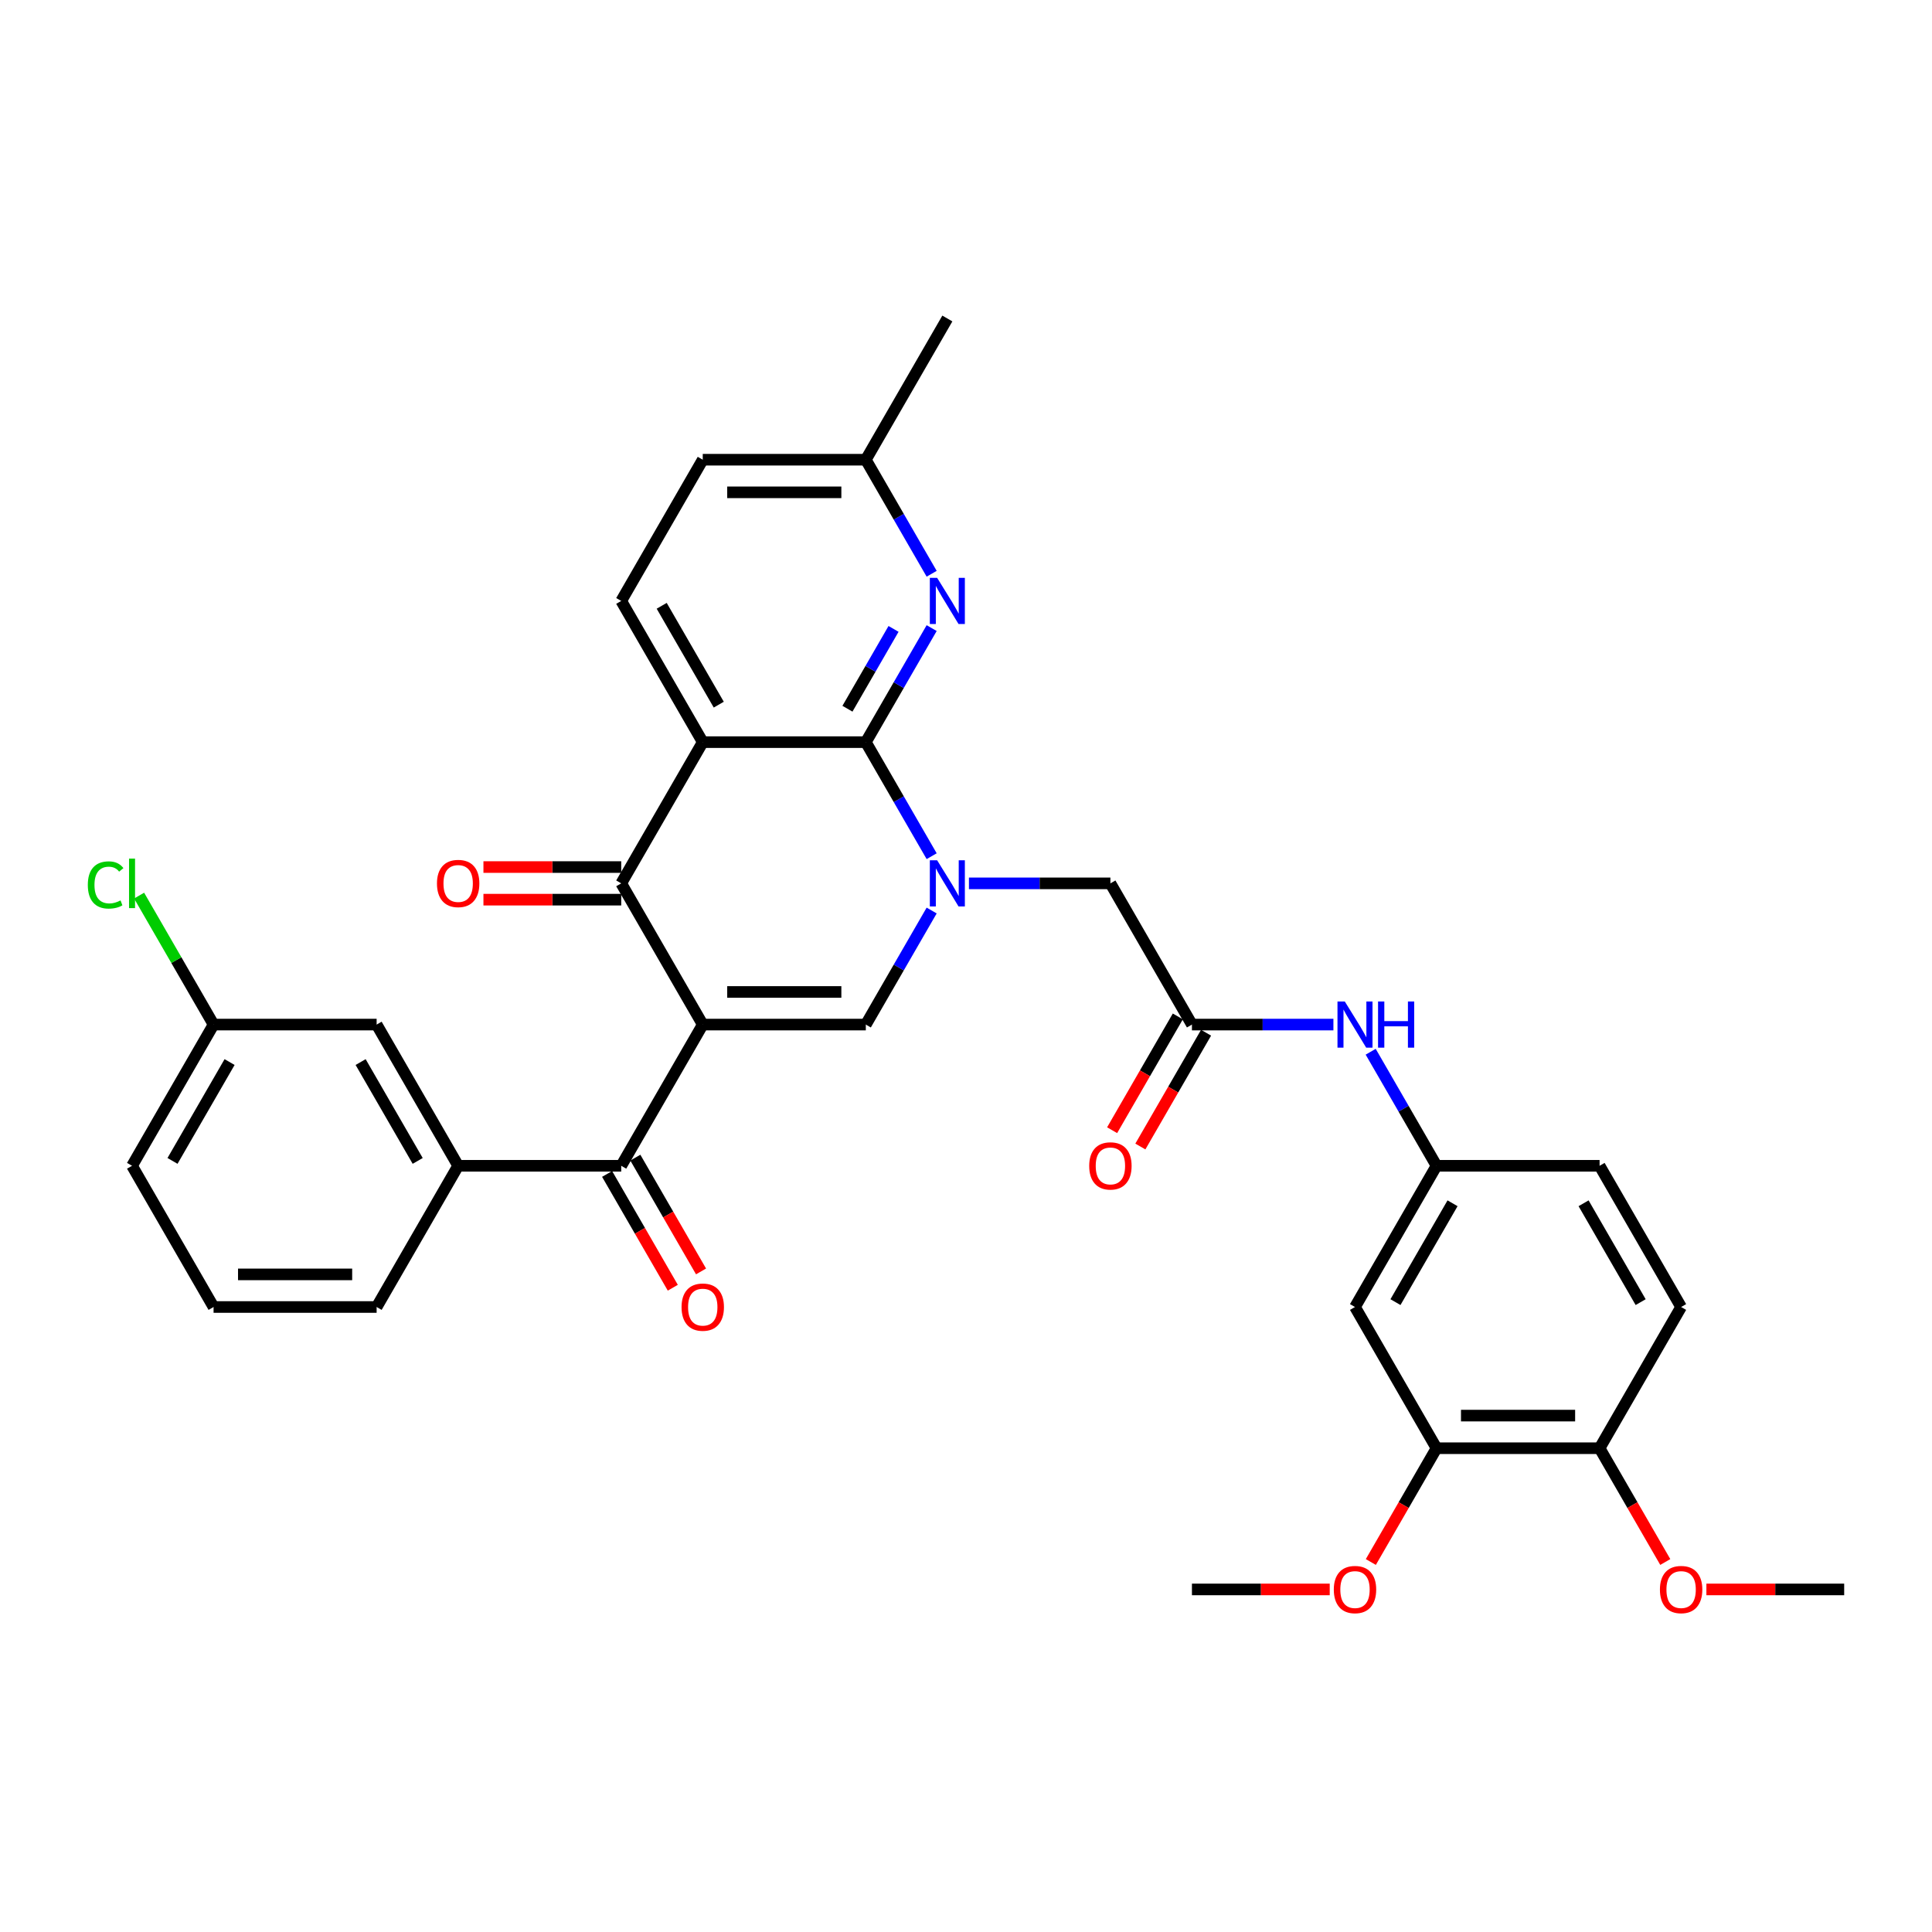 <?xml version='1.0' encoding='iso-8859-1'?>
<svg version='1.1' baseProfile='full'
              xmlns='http://www.w3.org/2000/svg'
                      xmlns:rdkit='http://www.rdkit.org/xml'
                      xmlns:xlink='http://www.w3.org/1999/xlink'
                  xml:space='preserve'
width='1000px' height='1000px' viewBox='0 0 1000 1000'>
<!-- END OF HEADER -->
<rect style='opacity:1.0;fill:#FFFFFF;stroke:none' width='1000' height='1000' x='0' y='0'> </rect>
<path class='bond-3' d='M 363.744,530.318 L 321.544,457.225' style='fill:none;fill-rule:evenodd;stroke:#000000;stroke-width:6px;stroke-linecap:butt;stroke-linejoin:miter;stroke-opacity:1' />
<path class='bond-4' d='M 363.744,530.318 L 448.145,530.318' style='fill:none;fill-rule:evenodd;stroke:#000000;stroke-width:6px;stroke-linecap:butt;stroke-linejoin:miter;stroke-opacity:1' />
<path class='bond-4' d='M 376.404,513.438 L 435.485,513.438' style='fill:none;fill-rule:evenodd;stroke:#000000;stroke-width:6px;stroke-linecap:butt;stroke-linejoin:miter;stroke-opacity:1' />
<path class='bond-5' d='M 363.744,530.318 L 321.544,603.41' style='fill:none;fill-rule:evenodd;stroke:#000000;stroke-width:6px;stroke-linecap:butt;stroke-linejoin:miter;stroke-opacity:1' />
<path class='bond-0' d='M 482.226,471.286 L 465.186,500.802' style='fill:none;fill-rule:evenodd;stroke:#0000FF;stroke-width:6px;stroke-linecap:butt;stroke-linejoin:miter;stroke-opacity:1' />
<path class='bond-0' d='M 465.186,500.802 L 448.145,530.318' style='fill:none;fill-rule:evenodd;stroke:#000000;stroke-width:6px;stroke-linecap:butt;stroke-linejoin:miter;stroke-opacity:1' />
<path class='bond-1' d='M 482.226,443.164 L 465.186,413.648' style='fill:none;fill-rule:evenodd;stroke:#0000FF;stroke-width:6px;stroke-linecap:butt;stroke-linejoin:miter;stroke-opacity:1' />
<path class='bond-1' d='M 465.186,413.648 L 448.145,384.132' style='fill:none;fill-rule:evenodd;stroke:#000000;stroke-width:6px;stroke-linecap:butt;stroke-linejoin:miter;stroke-opacity:1' />
<path class='bond-9' d='M 501.519,457.225 L 538.132,457.225' style='fill:none;fill-rule:evenodd;stroke:#0000FF;stroke-width:6px;stroke-linecap:butt;stroke-linejoin:miter;stroke-opacity:1' />
<path class='bond-9' d='M 538.132,457.225 L 574.745,457.225' style='fill:none;fill-rule:evenodd;stroke:#000000;stroke-width:6px;stroke-linecap:butt;stroke-linejoin:miter;stroke-opacity:1' />
<path class='bond-6' d='M 448.145,384.132 L 465.186,354.616' style='fill:none;fill-rule:evenodd;stroke:#000000;stroke-width:6px;stroke-linecap:butt;stroke-linejoin:miter;stroke-opacity:1' />
<path class='bond-6' d='M 465.186,354.616 L 482.226,325.101' style='fill:none;fill-rule:evenodd;stroke:#0000FF;stroke-width:6px;stroke-linecap:butt;stroke-linejoin:miter;stroke-opacity:1' />
<path class='bond-6' d='M 438.638,366.838 L 450.567,346.176' style='fill:none;fill-rule:evenodd;stroke:#000000;stroke-width:6px;stroke-linecap:butt;stroke-linejoin:miter;stroke-opacity:1' />
<path class='bond-6' d='M 450.567,346.176 L 462.496,325.515' style='fill:none;fill-rule:evenodd;stroke:#0000FF;stroke-width:6px;stroke-linecap:butt;stroke-linejoin:miter;stroke-opacity:1' />
<path class='bond-34' d='M 448.145,384.132 L 363.744,384.132' style='fill:none;fill-rule:evenodd;stroke:#000000;stroke-width:6px;stroke-linecap:butt;stroke-linejoin:miter;stroke-opacity:1' />
<path class='bond-2' d='M 363.744,384.132 L 321.544,457.225' style='fill:none;fill-rule:evenodd;stroke:#000000;stroke-width:6px;stroke-linecap:butt;stroke-linejoin:miter;stroke-opacity:1' />
<path class='bond-10' d='M 363.744,384.132 L 321.544,311.04' style='fill:none;fill-rule:evenodd;stroke:#000000;stroke-width:6px;stroke-linecap:butt;stroke-linejoin:miter;stroke-opacity:1' />
<path class='bond-10' d='M 372.033,364.728 L 342.493,313.563' style='fill:none;fill-rule:evenodd;stroke:#000000;stroke-width:6px;stroke-linecap:butt;stroke-linejoin:miter;stroke-opacity:1' />
<path class='bond-14' d='M 321.544,448.785 L 285.885,448.785' style='fill:none;fill-rule:evenodd;stroke:#000000;stroke-width:6px;stroke-linecap:butt;stroke-linejoin:miter;stroke-opacity:1' />
<path class='bond-14' d='M 285.885,448.785 L 250.226,448.785' style='fill:none;fill-rule:evenodd;stroke:#FF0000;stroke-width:6px;stroke-linecap:butt;stroke-linejoin:miter;stroke-opacity:1' />
<path class='bond-14' d='M 321.544,465.665 L 285.885,465.665' style='fill:none;fill-rule:evenodd;stroke:#000000;stroke-width:6px;stroke-linecap:butt;stroke-linejoin:miter;stroke-opacity:1' />
<path class='bond-14' d='M 285.885,465.665 L 250.226,465.665' style='fill:none;fill-rule:evenodd;stroke:#FF0000;stroke-width:6px;stroke-linecap:butt;stroke-linejoin:miter;stroke-opacity:1' />
<path class='bond-7' d='M 321.544,603.41 L 237.144,603.41' style='fill:none;fill-rule:evenodd;stroke:#000000;stroke-width:6px;stroke-linecap:butt;stroke-linejoin:miter;stroke-opacity:1' />
<path class='bond-16' d='M 314.235,607.63 L 331.237,637.079' style='fill:none;fill-rule:evenodd;stroke:#000000;stroke-width:6px;stroke-linecap:butt;stroke-linejoin:miter;stroke-opacity:1' />
<path class='bond-16' d='M 331.237,637.079 L 348.239,666.527' style='fill:none;fill-rule:evenodd;stroke:#FF0000;stroke-width:6px;stroke-linecap:butt;stroke-linejoin:miter;stroke-opacity:1' />
<path class='bond-16' d='M 328.854,599.19 L 345.856,628.639' style='fill:none;fill-rule:evenodd;stroke:#000000;stroke-width:6px;stroke-linecap:butt;stroke-linejoin:miter;stroke-opacity:1' />
<path class='bond-16' d='M 345.856,628.639 L 362.858,658.087' style='fill:none;fill-rule:evenodd;stroke:#FF0000;stroke-width:6px;stroke-linecap:butt;stroke-linejoin:miter;stroke-opacity:1' />
<path class='bond-20' d='M 482.226,296.979 L 465.186,267.463' style='fill:none;fill-rule:evenodd;stroke:#0000FF;stroke-width:6px;stroke-linecap:butt;stroke-linejoin:miter;stroke-opacity:1' />
<path class='bond-20' d='M 465.186,267.463 L 448.145,237.947' style='fill:none;fill-rule:evenodd;stroke:#000000;stroke-width:6px;stroke-linecap:butt;stroke-linejoin:miter;stroke-opacity:1' />
<path class='bond-18' d='M 237.144,603.41 L 194.944,530.318' style='fill:none;fill-rule:evenodd;stroke:#000000;stroke-width:6px;stroke-linecap:butt;stroke-linejoin:miter;stroke-opacity:1' />
<path class='bond-18' d='M 216.196,600.886 L 186.656,549.722' style='fill:none;fill-rule:evenodd;stroke:#000000;stroke-width:6px;stroke-linecap:butt;stroke-linejoin:miter;stroke-opacity:1' />
<path class='bond-28' d='M 237.144,603.41 L 194.944,676.503' style='fill:none;fill-rule:evenodd;stroke:#000000;stroke-width:6px;stroke-linecap:butt;stroke-linejoin:miter;stroke-opacity:1' />
<path class='bond-8' d='M 616.945,530.318 L 574.745,457.225' style='fill:none;fill-rule:evenodd;stroke:#000000;stroke-width:6px;stroke-linecap:butt;stroke-linejoin:miter;stroke-opacity:1' />
<path class='bond-13' d='M 616.945,530.318 L 653.558,530.318' style='fill:none;fill-rule:evenodd;stroke:#000000;stroke-width:6px;stroke-linecap:butt;stroke-linejoin:miter;stroke-opacity:1' />
<path class='bond-13' d='M 653.558,530.318 L 690.17,530.318' style='fill:none;fill-rule:evenodd;stroke:#0000FF;stroke-width:6px;stroke-linecap:butt;stroke-linejoin:miter;stroke-opacity:1' />
<path class='bond-19' d='M 609.636,526.098 L 592.634,555.546' style='fill:none;fill-rule:evenodd;stroke:#000000;stroke-width:6px;stroke-linecap:butt;stroke-linejoin:miter;stroke-opacity:1' />
<path class='bond-19' d='M 592.634,555.546 L 575.632,584.994' style='fill:none;fill-rule:evenodd;stroke:#FF0000;stroke-width:6px;stroke-linecap:butt;stroke-linejoin:miter;stroke-opacity:1' />
<path class='bond-19' d='M 624.254,534.538 L 607.252,563.986' style='fill:none;fill-rule:evenodd;stroke:#000000;stroke-width:6px;stroke-linecap:butt;stroke-linejoin:miter;stroke-opacity:1' />
<path class='bond-19' d='M 607.252,563.986 L 590.25,593.434' style='fill:none;fill-rule:evenodd;stroke:#FF0000;stroke-width:6px;stroke-linecap:butt;stroke-linejoin:miter;stroke-opacity:1' />
<path class='bond-22' d='M 321.544,311.04 L 363.744,237.947' style='fill:none;fill-rule:evenodd;stroke:#000000;stroke-width:6px;stroke-linecap:butt;stroke-linejoin:miter;stroke-opacity:1' />
<path class='bond-11' d='M 701.345,676.503 L 743.545,603.41' style='fill:none;fill-rule:evenodd;stroke:#000000;stroke-width:6px;stroke-linecap:butt;stroke-linejoin:miter;stroke-opacity:1' />
<path class='bond-11' d='M 722.294,673.979 L 751.834,622.814' style='fill:none;fill-rule:evenodd;stroke:#000000;stroke-width:6px;stroke-linecap:butt;stroke-linejoin:miter;stroke-opacity:1' />
<path class='bond-12' d='M 701.345,676.503 L 743.545,749.596' style='fill:none;fill-rule:evenodd;stroke:#000000;stroke-width:6px;stroke-linecap:butt;stroke-linejoin:miter;stroke-opacity:1' />
<path class='bond-25' d='M 743.545,749.596 L 726.543,779.044' style='fill:none;fill-rule:evenodd;stroke:#000000;stroke-width:6px;stroke-linecap:butt;stroke-linejoin:miter;stroke-opacity:1' />
<path class='bond-25' d='M 726.543,779.044 L 709.541,808.492' style='fill:none;fill-rule:evenodd;stroke:#FF0000;stroke-width:6px;stroke-linecap:butt;stroke-linejoin:miter;stroke-opacity:1' />
<path class='bond-37' d='M 743.545,749.596 L 827.945,749.596' style='fill:none;fill-rule:evenodd;stroke:#000000;stroke-width:6px;stroke-linecap:butt;stroke-linejoin:miter;stroke-opacity:1' />
<path class='bond-37' d='M 756.205,732.716 L 815.285,732.716' style='fill:none;fill-rule:evenodd;stroke:#000000;stroke-width:6px;stroke-linecap:butt;stroke-linejoin:miter;stroke-opacity:1' />
<path class='bond-15' d='M 709.463,544.379 L 726.504,573.894' style='fill:none;fill-rule:evenodd;stroke:#0000FF;stroke-width:6px;stroke-linecap:butt;stroke-linejoin:miter;stroke-opacity:1' />
<path class='bond-15' d='M 726.504,573.894 L 743.545,603.41' style='fill:none;fill-rule:evenodd;stroke:#000000;stroke-width:6px;stroke-linecap:butt;stroke-linejoin:miter;stroke-opacity:1' />
<path class='bond-24' d='M 743.545,603.41 L 827.945,603.41' style='fill:none;fill-rule:evenodd;stroke:#000000;stroke-width:6px;stroke-linecap:butt;stroke-linejoin:miter;stroke-opacity:1' />
<path class='bond-17' d='M 827.945,749.596 L 870.145,676.503' style='fill:none;fill-rule:evenodd;stroke:#000000;stroke-width:6px;stroke-linecap:butt;stroke-linejoin:miter;stroke-opacity:1' />
<path class='bond-27' d='M 827.945,749.596 L 844.947,779.044' style='fill:none;fill-rule:evenodd;stroke:#000000;stroke-width:6px;stroke-linecap:butt;stroke-linejoin:miter;stroke-opacity:1' />
<path class='bond-27' d='M 844.947,779.044 L 861.949,808.492' style='fill:none;fill-rule:evenodd;stroke:#FF0000;stroke-width:6px;stroke-linecap:butt;stroke-linejoin:miter;stroke-opacity:1' />
<path class='bond-23' d='M 194.944,530.318 L 110.544,530.318' style='fill:none;fill-rule:evenodd;stroke:#000000;stroke-width:6px;stroke-linecap:butt;stroke-linejoin:miter;stroke-opacity:1' />
<path class='bond-31' d='M 448.145,237.947 L 490.345,164.854' style='fill:none;fill-rule:evenodd;stroke:#000000;stroke-width:6px;stroke-linecap:butt;stroke-linejoin:miter;stroke-opacity:1' />
<path class='bond-35' d='M 448.145,237.947 L 363.744,237.947' style='fill:none;fill-rule:evenodd;stroke:#000000;stroke-width:6px;stroke-linecap:butt;stroke-linejoin:miter;stroke-opacity:1' />
<path class='bond-35' d='M 435.485,254.827 L 376.404,254.827' style='fill:none;fill-rule:evenodd;stroke:#000000;stroke-width:6px;stroke-linecap:butt;stroke-linejoin:miter;stroke-opacity:1' />
<path class='bond-21' d='M 870.145,676.503 L 827.945,603.41' style='fill:none;fill-rule:evenodd;stroke:#000000;stroke-width:6px;stroke-linecap:butt;stroke-linejoin:miter;stroke-opacity:1' />
<path class='bond-21' d='M 849.197,673.979 L 819.657,622.814' style='fill:none;fill-rule:evenodd;stroke:#000000;stroke-width:6px;stroke-linecap:butt;stroke-linejoin:miter;stroke-opacity:1' />
<path class='bond-26' d='M 110.544,530.318 L 91.275,496.943' style='fill:none;fill-rule:evenodd;stroke:#000000;stroke-width:6px;stroke-linecap:butt;stroke-linejoin:miter;stroke-opacity:1' />
<path class='bond-26' d='M 91.275,496.943 L 72.007,463.569' style='fill:none;fill-rule:evenodd;stroke:#00CC00;stroke-width:6px;stroke-linecap:butt;stroke-linejoin:miter;stroke-opacity:1' />
<path class='bond-36' d='M 110.544,530.318 L 68.344,603.41' style='fill:none;fill-rule:evenodd;stroke:#000000;stroke-width:6px;stroke-linecap:butt;stroke-linejoin:miter;stroke-opacity:1' />
<path class='bond-36' d='M 118.832,549.722 L 89.292,600.886' style='fill:none;fill-rule:evenodd;stroke:#000000;stroke-width:6px;stroke-linecap:butt;stroke-linejoin:miter;stroke-opacity:1' />
<path class='bond-32' d='M 688.263,822.688 L 652.604,822.688' style='fill:none;fill-rule:evenodd;stroke:#FF0000;stroke-width:6px;stroke-linecap:butt;stroke-linejoin:miter;stroke-opacity:1' />
<path class='bond-32' d='M 652.604,822.688 L 616.945,822.688' style='fill:none;fill-rule:evenodd;stroke:#000000;stroke-width:6px;stroke-linecap:butt;stroke-linejoin:miter;stroke-opacity:1' />
<path class='bond-33' d='M 883.227,822.688 L 918.886,822.688' style='fill:none;fill-rule:evenodd;stroke:#FF0000;stroke-width:6px;stroke-linecap:butt;stroke-linejoin:miter;stroke-opacity:1' />
<path class='bond-33' d='M 918.886,822.688 L 954.545,822.688' style='fill:none;fill-rule:evenodd;stroke:#000000;stroke-width:6px;stroke-linecap:butt;stroke-linejoin:miter;stroke-opacity:1' />
<path class='bond-29' d='M 194.944,676.503 L 110.544,676.503' style='fill:none;fill-rule:evenodd;stroke:#000000;stroke-width:6px;stroke-linecap:butt;stroke-linejoin:miter;stroke-opacity:1' />
<path class='bond-29' d='M 182.284,659.623 L 123.204,659.623' style='fill:none;fill-rule:evenodd;stroke:#000000;stroke-width:6px;stroke-linecap:butt;stroke-linejoin:miter;stroke-opacity:1' />
<path class='bond-30' d='M 110.544,676.503 L 68.344,603.41' style='fill:none;fill-rule:evenodd;stroke:#000000;stroke-width:6px;stroke-linecap:butt;stroke-linejoin:miter;stroke-opacity:1' />
<path  class='atom-1' d='M 485.061 445.274
L 492.894 457.934
Q 493.67 459.183, 494.919 461.445
Q 496.168 463.707, 496.236 463.842
L 496.236 445.274
L 499.409 445.274
L 499.409 469.176
L 496.134 469.176
L 487.728 455.334
Q 486.749 453.714, 485.703 451.857
Q 484.69 450, 484.386 449.426
L 484.386 469.176
L 481.28 469.176
L 481.28 445.274
L 485.061 445.274
' fill='#0000FF'/>
<path  class='atom-7' d='M 485.061 299.089
L 492.894 311.749
Q 493.67 312.998, 494.919 315.26
Q 496.168 317.522, 496.236 317.657
L 496.236 299.089
L 499.409 299.089
L 499.409 322.991
L 496.134 322.991
L 487.728 309.149
Q 486.749 307.529, 485.703 305.672
Q 484.69 303.815, 484.386 303.241
L 484.386 322.991
L 481.28 322.991
L 481.28 299.089
L 485.061 299.089
' fill='#0000FF'/>
<path  class='atom-14' d='M 696.062 518.367
L 703.894 531.027
Q 704.67 532.276, 705.919 534.538
Q 707.169 536.8, 707.236 536.935
L 707.236 518.367
L 710.41 518.367
L 710.41 542.269
L 707.135 542.269
L 698.729 528.427
Q 697.75 526.807, 696.703 524.95
Q 695.69 523.093, 695.386 522.519
L 695.386 542.269
L 692.28 542.269
L 692.28 518.367
L 696.062 518.367
' fill='#0000FF'/>
<path  class='atom-14' d='M 713.279 518.367
L 716.52 518.367
L 716.52 528.528
L 728.741 528.528
L 728.741 518.367
L 731.982 518.367
L 731.982 542.269
L 728.741 542.269
L 728.741 531.229
L 716.52 531.229
L 716.52 542.269
L 713.279 542.269
L 713.279 518.367
' fill='#0000FF'/>
<path  class='atom-15' d='M 226.172 457.292
Q 226.172 451.553, 229.008 448.346
Q 231.844 445.139, 237.144 445.139
Q 242.444 445.139, 245.28 448.346
Q 248.116 451.553, 248.116 457.292
Q 248.116 463.099, 245.247 466.408
Q 242.377 469.682, 237.144 469.682
Q 231.878 469.682, 229.008 466.408
Q 226.172 463.133, 226.172 457.292
M 237.144 466.982
Q 240.79 466.982, 242.748 464.551
Q 244.74 462.086, 244.74 457.292
Q 244.74 452.6, 242.748 450.237
Q 240.79 447.84, 237.144 447.84
Q 233.498 447.84, 231.506 450.203
Q 229.548 452.566, 229.548 457.292
Q 229.548 462.12, 231.506 464.551
Q 233.498 466.982, 237.144 466.982
' fill='#FF0000'/>
<path  class='atom-17' d='M 352.772 676.57
Q 352.772 670.831, 355.608 667.624
Q 358.444 664.417, 363.744 664.417
Q 369.045 664.417, 371.881 667.624
Q 374.716 670.831, 374.716 676.57
Q 374.716 682.377, 371.847 685.686
Q 368.977 688.96, 363.744 688.96
Q 358.478 688.96, 355.608 685.686
Q 352.772 682.411, 352.772 676.57
M 363.744 686.26
Q 367.39 686.26, 369.349 683.829
Q 371.34 681.364, 371.34 676.57
Q 371.34 671.878, 369.349 669.515
Q 367.39 667.118, 363.744 667.118
Q 360.098 667.118, 358.106 669.481
Q 356.148 671.844, 356.148 676.57
Q 356.148 681.398, 358.106 683.829
Q 360.098 686.26, 363.744 686.26
' fill='#FF0000'/>
<path  class='atom-20' d='M 563.773 603.478
Q 563.773 597.739, 566.609 594.531
Q 569.444 591.324, 574.745 591.324
Q 580.045 591.324, 582.881 594.531
Q 585.717 597.739, 585.717 603.478
Q 585.717 609.285, 582.847 612.593
Q 579.978 615.868, 574.745 615.868
Q 569.478 615.868, 566.609 612.593
Q 563.773 609.318, 563.773 603.478
M 574.745 613.167
Q 578.391 613.167, 580.349 610.736
Q 582.341 608.272, 582.341 603.478
Q 582.341 598.785, 580.349 596.422
Q 578.391 594.025, 574.745 594.025
Q 571.099 594.025, 569.107 596.388
Q 567.149 598.751, 567.149 603.478
Q 567.149 608.305, 569.107 610.736
Q 571.099 613.167, 574.745 613.167
' fill='#FF0000'/>
<path  class='atom-26' d='M 690.373 822.756
Q 690.373 817.017, 693.209 813.809
Q 696.045 810.602, 701.345 810.602
Q 706.645 810.602, 709.481 813.809
Q 712.317 817.017, 712.317 822.756
Q 712.317 828.563, 709.447 831.871
Q 706.578 835.146, 701.345 835.146
Q 696.078 835.146, 693.209 831.871
Q 690.373 828.596, 690.373 822.756
M 701.345 832.445
Q 704.991 832.445, 706.949 830.014
Q 708.941 827.55, 708.941 822.756
Q 708.941 818.063, 706.949 815.7
Q 704.991 813.303, 701.345 813.303
Q 697.699 813.303, 695.707 815.666
Q 693.749 818.029, 693.749 822.756
Q 693.749 827.584, 695.707 830.014
Q 697.699 832.445, 701.345 832.445
' fill='#FF0000'/>
<path  class='atom-27' d='M 45.455 458.052
Q 45.455 452.11, 48.223 449.004
Q 51.025 445.865, 56.325 445.865
Q 61.254 445.865, 63.888 449.342
L 61.659 451.165
Q 59.735 448.633, 56.325 448.633
Q 52.713 448.633, 50.789 451.064
Q 48.898 453.461, 48.898 458.052
Q 48.898 462.778, 50.856 465.209
Q 52.848 467.64, 56.697 467.64
Q 59.33 467.64, 62.402 466.053
L 63.347 468.585
Q 62.098 469.395, 60.208 469.868
Q 58.317 470.341, 56.224 470.341
Q 51.025 470.341, 48.223 467.167
Q 45.455 463.994, 45.455 458.052
' fill='#00CC00'/>
<path  class='atom-27' d='M 66.791 444.413
L 69.897 444.413
L 69.897 470.037
L 66.791 470.037
L 66.791 444.413
' fill='#00CC00'/>
<path  class='atom-28' d='M 859.173 822.756
Q 859.173 817.017, 862.009 813.809
Q 864.845 810.602, 870.145 810.602
Q 875.446 810.602, 878.281 813.809
Q 881.117 817.017, 881.117 822.756
Q 881.117 828.563, 878.248 831.871
Q 875.378 835.146, 870.145 835.146
Q 864.879 835.146, 862.009 831.871
Q 859.173 828.596, 859.173 822.756
M 870.145 832.445
Q 873.791 832.445, 875.749 830.014
Q 877.741 827.55, 877.741 822.756
Q 877.741 818.063, 875.749 815.7
Q 873.791 813.303, 870.145 813.303
Q 866.499 813.303, 864.507 815.666
Q 862.549 818.029, 862.549 822.756
Q 862.549 827.584, 864.507 830.014
Q 866.499 832.445, 870.145 832.445
' fill='#FF0000'/>
</svg>
